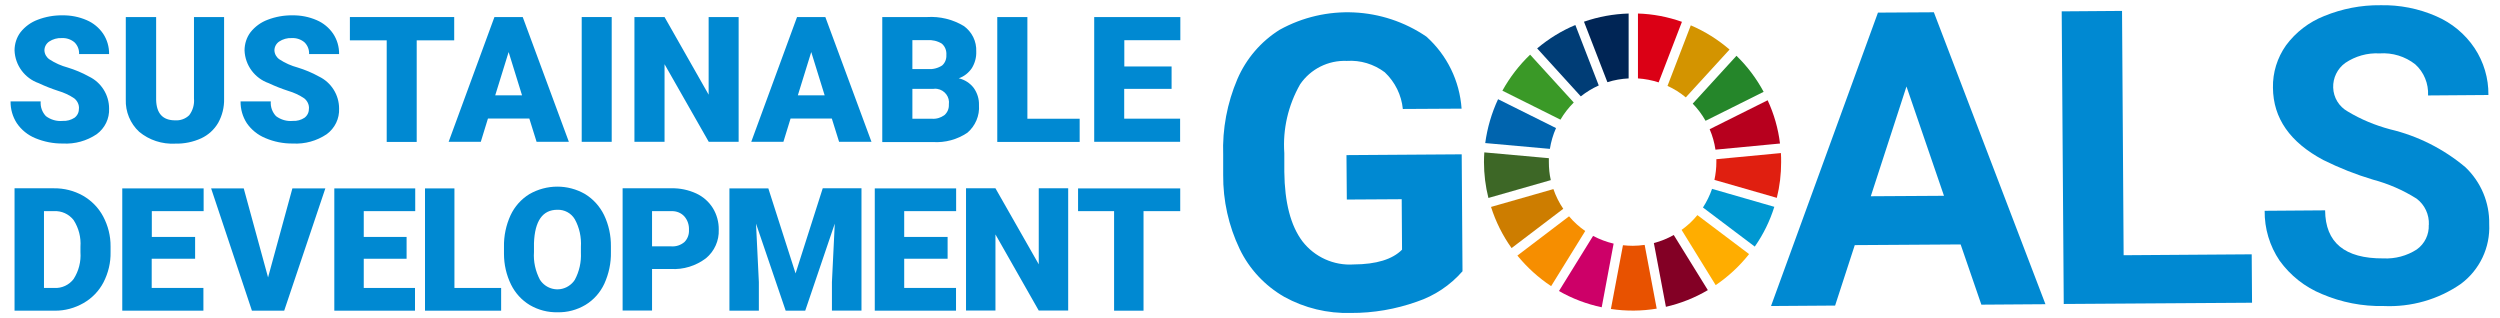 <?xml version="1.0" encoding="UTF-8"?><svg id="_レイヤー_1" xmlns="http://www.w3.org/2000/svg" xmlns:xlink="http://www.w3.org/1999/xlink" viewBox="0 0 220 28"><defs><style>.cls-1{fill:none;}.cls-2{fill:#ffad00;}.cls-3{fill:#db0015;}.cls-4{fill:#0064ae;}.cls-5{fill:#e85200;}.cls-6{fill:#b7001e;}.cls-7{fill:#0098d1;}.cls-8{fill:#003d76;}.cls-9{fill:#830025;}.cls-10{fill:#3d6726;}.cls-11{fill:#0089d2;}.cls-12{fill:#d39400;}.cls-13{fill:#002555;}.cls-14{fill:#f68e00;}.cls-15{fill:#cd0068;}.cls-16{fill:#cd7d00;}.cls-17{fill:#3a9927;}.cls-18{fill:#e01f10;}.cls-19{clip-path:url(#clippath);}.cls-20{fill:#25862a;}</style><clipPath id="clippath"><rect class="cls-1" x=".94" y=".46" width="218.12" height="27.08"/></clipPath></defs><g class="cls-19"><g id="_グループ_489"><path id="_パス_1434" class="cls-11" d="M128.71,23.86c-1.08,1.24-2.47,2.17-4.03,2.69-1.86.66-3.82,1-5.8.99-2.05.06-4.08-.43-5.87-1.42-1.7-.98-3.07-2.44-3.92-4.21-.97-2.03-1.47-4.26-1.45-6.52v-1.75c-.08-2.29.35-4.57,1.25-6.68.77-1.79,2.07-3.31,3.72-4.34,4.07-2.25,9.06-2.02,12.91.6,1.82,1.63,2.93,3.9,3.1,6.34l-5.17.03c-.12-1.23-.69-2.38-1.59-3.23-.96-.72-2.14-1.08-3.34-1-1.63-.07-3.19.71-4.11,2.06-1.05,1.84-1.54,3.95-1.39,6.06v1.64c.03,2.7.56,4.74,1.59,6.11,1.07,1.39,2.77,2.16,4.52,2.04,1.99-.01,3.41-.45,4.25-1.3l-.03-4.44-4.83.03-.03-3.91,10.14-.07.07,10.27Z"/><path id="_パス_1435" class="cls-11" d="M172.53,21.51l-9.31.06-1.73,5.32-5.64.04,9.41-25.82,4.92-.03,9.82,25.69-5.64.04-1.82-5.29ZM164.63,17.27l6.44-.04-3.3-9.62-3.14,9.66Z"/><path id="_パス_1436" class="cls-11" d="M186.88,22.46l11.27-.08.03,4.26-16.57.11-.18-25.75,5.31-.04.14,21.49Z"/><path id="_パス_1437" class="cls-11" d="M213.74,19.78c.04-.9-.36-1.76-1.08-2.3-1.19-.75-2.48-1.31-3.83-1.67-1.51-.45-2.97-1.03-4.38-1.73-2.93-1.56-4.41-3.68-4.43-6.36-.03-1.33.38-2.64,1.15-3.73.86-1.16,2.02-2.05,3.36-2.58,1.57-.64,3.24-.97,4.94-.95,1.69-.04,3.37.29,4.92.97,1.37.59,2.54,1.56,3.37,2.8.81,1.22,1.24,2.66,1.22,4.13l-5.31.04c.05-1.04-.36-2.05-1.13-2.74-.89-.7-2.01-1.04-3.14-.96-1.07-.06-2.13.24-3.02.84-.69.5-1.09,1.32-1.06,2.17.03.88.51,1.67,1.28,2.1,1.16.7,2.42,1.22,3.73,1.57,2.44.58,4.7,1.72,6.62,3.33,1.37,1.3,2.14,3.12,2.1,5.01.1,2.06-.84,4.03-2.49,5.26-1.99,1.38-4.38,2.06-6.8,1.95-1.86.04-3.71-.32-5.42-1.05-1.5-.61-2.8-1.64-3.74-2.95-.87-1.29-1.33-2.82-1.31-4.38l5.32-.04c.02,2.84,1.73,4.25,5.12,4.23,1.04.05,2.07-.22,2.95-.79.69-.49,1.09-1.31,1.05-2.16"/><path id="_パス_1438" class="cls-6" d="M155.56,8.82l-5.11,2.55c.25.58.42,1.18.51,1.8l5.68-.54c-.16-1.32-.53-2.61-1.09-3.81"/><path id="_パス_1439" class="cls-18" d="M151.04,14.26c0,.53-.06,1.05-.17,1.57l5.49,1.58c.26-1.03.38-2.08.38-3.14,0-.27,0-.54-.02-.8l-5.68.54c0,.09,0,.18,0,.27"/><path id="_パス_1440" class="cls-7" d="M150.66,16.62c-.2.58-.47,1.13-.8,1.64l4.56,3.44c.75-1.07,1.33-2.25,1.72-3.5l-5.48-1.58Z"/><path id="_パス_1441" class="cls-17" d="M137.32,10.53c.32-.55.72-1.06,1.17-1.51l-3.84-4.21c-.97.93-1.79,2-2.44,3.17l5.11,2.55Z"/><path id="_パス_1442" class="cls-12" d="M146.74,7.56c.58.26,1.12.6,1.61,1.01l3.85-4.21c-1.02-.88-2.17-1.6-3.41-2.13l-2.05,5.33Z"/><path id="_パス_1443" class="cls-20" d="M150.09,10.63l5.11-2.55c-.63-1.17-1.43-2.24-2.39-3.17l-3.85,4.21c.44.45.82.96,1.13,1.51"/><path id="_パス_1444" class="cls-10" d="M136.3,14.26c0-.11,0-.23,0-.34l-5.68-.51c-.02.28-.03.57-.03.85,0,1.07.13,2.13.39,3.16l5.49-1.57c-.12-.52-.17-1.05-.17-1.59"/><path id="_パス_1445" class="cls-2" d="M149.37,18.93c-.4.49-.87.93-1.39,1.3l3,4.86c1.11-.75,2.1-1.67,2.94-2.73l-4.55-3.43Z"/><path id="_パス_1446" class="cls-14" d="M138.07,19.04l-4.54,3.45c.85,1.04,1.85,1.95,2.97,2.69l3-4.85c-.53-.37-1.01-.8-1.42-1.29"/><path id="_パス_1447" class="cls-4" d="M136.39,13.1c.1-.63.28-1.25.54-1.83l-5.1-2.54c-.57,1.22-.95,2.53-1.13,3.86l5.68.51Z"/><path id="_パス_1448" class="cls-9" d="M150.29,25.53l-3-4.85c-.55.31-1.14.55-1.75.71l1.06,5.61c1.3-.3,2.54-.79,3.69-1.47"/><path id="_パス_1449" class="cls-5" d="M144.74,21.55c-.35.05-.71.08-1.06.08-.29,0-.57-.02-.86-.05l-1.06,5.61c1.34.2,2.7.19,4.03-.03l-1.06-5.61Z"/><path id="_パス_1450" class="cls-3" d="M144.14,6.9c.62.04,1.23.16,1.82.35l2.05-5.33c-1.25-.44-2.55-.69-3.87-.73v5.71Z"/><path id="_パス_1451" class="cls-15" d="M142,21.44c-.63-.15-1.24-.38-1.81-.68l-3,4.85c1.17.67,2.44,1.15,3.76,1.43l1.05-5.61Z"/><path id="_パス_1452" class="cls-13" d="M141.46,7.23c.6-.19,1.23-.3,1.86-.33V1.19c-1.34.04-2.66.28-3.93.72l2.06,5.32Z"/><path id="_パス_1453" class="cls-16" d="M137.57,18.38c-.37-.54-.66-1.13-.87-1.74l-5.49,1.57c.41,1.29,1.02,2.52,1.81,3.62l4.54-3.45Z"/><path id="_パス_1454" class="cls-8" d="M139.11,8.48c.48-.38,1.02-.71,1.58-.96l-2.06-5.32c-1.22.51-2.35,1.21-3.36,2.06l3.84,4.22Z"/><path id="_パス_1455" class="cls-11" d="M6.95,9.56c.02-.35-.14-.68-.41-.9-.44-.3-.93-.52-1.44-.67-.58-.19-1.14-.41-1.69-.67-1.23-.43-2.08-1.57-2.13-2.88,0-.58.18-1.15.53-1.61.39-.49.91-.87,1.5-1.09.7-.27,1.44-.4,2.19-.39.73-.01,1.45.13,2.12.42.59.25,1.1.67,1.46,1.2.35.53.53,1.15.52,1.79h-2.64c.02-.39-.13-.77-.41-1.04-.31-.26-.71-.39-1.11-.37-.4-.02-.79.09-1.12.31-.26.18-.42.48-.41.8.02.31.19.6.45.77.49.32,1.03.56,1.59.71.65.2,1.28.46,1.87.79,1.09.52,1.78,1.62,1.78,2.82.04.89-.37,1.73-1.09,2.26-.88.59-1.92.88-2.98.82-.83.01-1.65-.15-2.42-.47-.66-.27-1.23-.73-1.63-1.32-.37-.57-.56-1.24-.55-1.92h2.65c-.04.48.13.95.46,1.3.43.32.95.47,1.48.42.37.02.73-.08,1.04-.28.25-.19.4-.49.38-.8"/><path id="_パス_1456" class="cls-11" d="M19.72,1.5v7.19c.02.74-.16,1.47-.52,2.12-.35.6-.87,1.07-1.49,1.36-.72.33-1.51.49-2.3.47-1.15.06-2.28-.31-3.16-1.04-.79-.73-1.22-1.78-1.18-2.85V1.5h2.67v7.29c.03,1.2.59,1.8,1.67,1.8.46.03.91-.13,1.24-.45.32-.42.47-.95.42-1.47V1.5h2.64Z"/><path id="_パス_1457" class="cls-11" d="M27.19,9.56c.02-.35-.14-.68-.41-.9-.44-.3-.93-.52-1.44-.67-.58-.19-1.14-.41-1.69-.67-1.23-.43-2.08-1.57-2.13-2.88,0-.58.18-1.15.53-1.61.39-.49.91-.87,1.5-1.09.7-.27,1.44-.4,2.19-.39.73-.01,1.45.13,2.12.42.59.25,1.1.67,1.46,1.2.35.53.53,1.15.52,1.79h-2.64c.02-.39-.13-.77-.41-1.04-.31-.26-.71-.39-1.11-.37-.4-.02-.79.09-1.12.31-.26.18-.42.48-.41.8.02.31.19.6.45.77.49.32,1.03.56,1.59.71.65.2,1.28.46,1.87.79,1.09.52,1.78,1.62,1.78,2.82.04.89-.37,1.73-1.09,2.26-.88.59-1.92.88-2.98.82-.83.01-1.65-.15-2.42-.48-.66-.27-1.23-.73-1.63-1.31-.37-.57-.56-1.24-.55-1.92h2.66c-.04.48.13.95.46,1.3.43.32.95.47,1.48.42.37.02.73-.08,1.03-.28.25-.19.4-.49.38-.8"/><path id="_パス_1458" class="cls-11" d="M39.97,3.55h-3.3v8.94h-2.64V3.55h-3.24V1.5h9.18v2.04Z"/><path id="_パス_1459" class="cls-11" d="M46.57,10.43h-3.63l-.63,2.05h-2.83l4.03-10.98h2.49l4.06,10.98h-2.84l-.64-2.05ZM43.58,8.39h2.36l-1.18-3.81-1.18,3.81Z"/><rect id="_長方形_315" class="cls-11" x="51.19" y="1.5" width="2.64" height="10.98"/><path id="_パス_1460" class="cls-11" d="M65,12.48h-2.63l-3.89-6.83v6.83h-2.65V1.5h2.65l3.88,6.83V1.5h2.64v10.98Z"/><path id="_パス_1461" class="cls-11" d="M73.2,10.43h-3.63l-.63,2.05h-2.83l4.03-10.98h2.49l4.06,10.98h-2.85l-.64-2.05ZM70.21,8.39h2.36l-1.18-3.81-1.18,3.81Z"/><path id="_パス_1462" class="cls-11" d="M77.64,12.48V1.5h3.94c1.13-.07,2.25.2,3.22.78.73.51,1.15,1.36,1.11,2.26.02.51-.12,1.02-.39,1.46-.28.41-.68.73-1.15.89.52.12.99.42,1.32.85.31.44.48.97.46,1.51.07.93-.32,1.83-1.02,2.43-.89.6-1.96.89-3.03.82h-4.46ZM80.29,6.08h1.38c.44.03.87-.08,1.24-.32.26-.23.39-.57.37-.92.03-.38-.11-.75-.4-1-.39-.24-.84-.34-1.29-.31h-1.3v2.54ZM80.29,7.82v2.63h1.73c.39.03.78-.09,1.1-.33.26-.23.4-.57.38-.92.1-.67-.37-1.28-1.03-1.38-.11-.02-.22-.02-.33,0h-1.85Z"/><path id="_パス_1463" class="cls-11" d="M90.4,10.45h4.61v2.04h-7.25V1.5h2.65v8.94Z"/><path id="_パス_1464" class="cls-11" d="M103.09,7.82h-4.16v2.62h4.92v2.04h-7.56V1.5h7.58v2.04h-4.93v2.31h4.16v1.96Z"/><path id="_パス_1465" class="cls-11" d="M1.28,27.33v-10.76h3.46c.9-.01,1.78.21,2.56.65.75.43,1.37,1.06,1.78,1.83.43.81.66,1.72.65,2.64v.5c.02.92-.2,1.83-.62,2.65-.4.77-1.01,1.4-1.76,1.83-.77.44-1.64.68-2.53.67H1.28ZM3.87,18.58v6.76h.9c.67.04,1.31-.26,1.71-.79.45-.7.66-1.53.6-2.36v-.47c.06-.83-.15-1.65-.6-2.35-.42-.54-1.07-.83-1.74-.79h-.87Z"/><path id="_パス_1466" class="cls-11" d="M17.16,22.77h-3.81v2.57h4.55v2h-7.14v-10.76h7.16v2h-4.56v2.27h3.81v1.92Z"/><path id="_パス_1467" class="cls-11" d="M23.59,24.41l2.14-7.83h2.9l-3.62,10.76h-2.84l-3.59-10.76h2.87l2.14,7.83Z"/><path id="_パス_1468" class="cls-11" d="M35.78,22.77h-3.77v2.57h4.51v2h-7.1v-10.76h7.12v2h-4.53v2.27h3.77v1.92Z"/><path id="_パス_1469" class="cls-11" d="M40,25.34h4.1v2h-6.7v-10.76h2.59v8.76Z"/><path id="_パス_1470" class="cls-11" d="M53.76,22.18c.02.96-.18,1.91-.58,2.79-.36.77-.93,1.42-1.66,1.86-.74.44-1.59.67-2.45.65-.86.02-1.7-.2-2.44-.63-.72-.43-1.29-1.06-1.66-1.81-.41-.84-.62-1.76-.62-2.7v-.61c-.02-.96.18-1.92.58-2.79.36-.77.94-1.42,1.66-1.86,1.52-.87,3.38-.88,4.9,0,.72.44,1.3,1.09,1.67,1.85.41.86.61,1.8.6,2.75v.5ZM51.12,21.72c.05-.85-.13-1.69-.54-2.43-.32-.54-.91-.85-1.53-.83-1.3,0-1.99.98-2.06,2.93v.79c-.06.84.13,1.68.52,2.43.54.85,1.66,1.11,2.51.57.22-.14.42-.33.56-.55.4-.74.58-1.57.54-2.4v-.5Z"/><path id="_パス_1471" class="cls-11" d="M57.38,23.68v3.65h-2.59v-10.76h4.29c.75-.02,1.5.14,2.18.45.61.28,1.12.73,1.47,1.29.35.57.53,1.23.52,1.9.04.97-.38,1.9-1.13,2.52-.89.67-1.98,1.01-3.09.94h-1.66ZM57.38,21.68h1.7c.42.03.83-.11,1.15-.38.28-.28.42-.67.4-1.06.02-.44-.12-.87-.41-1.2-.28-.31-.69-.47-1.11-.46h-1.73v3.1Z"/><path id="_パス_1472" class="cls-11" d="M67.61,16.57l2.4,7.49,2.39-7.49h3.41v10.76h-2.6v-2.51l.25-5.14-2.6,7.66h-1.72l-2.61-7.66.25,5.15v2.51h-2.59v-10.76h3.41Z"/><path id="_パス_1473" class="cls-11" d="M83.39,22.77h-3.82v2.57h4.56v2h-7.15v-10.76h7.16v2h-4.57v2.27h3.82v1.92Z"/><path id="_パス_1474" class="cls-11" d="M93.99,27.33h-2.58l-3.81-6.7v6.7h-2.59v-10.76h2.59l3.81,6.69v-6.69h2.59v10.76Z"/><path id="_パス_1475" class="cls-11" d="M103.86,18.58h-3.23v8.76h-2.59v-8.76h-3.17v-2h8.99v2Z"/></g></g></svg>